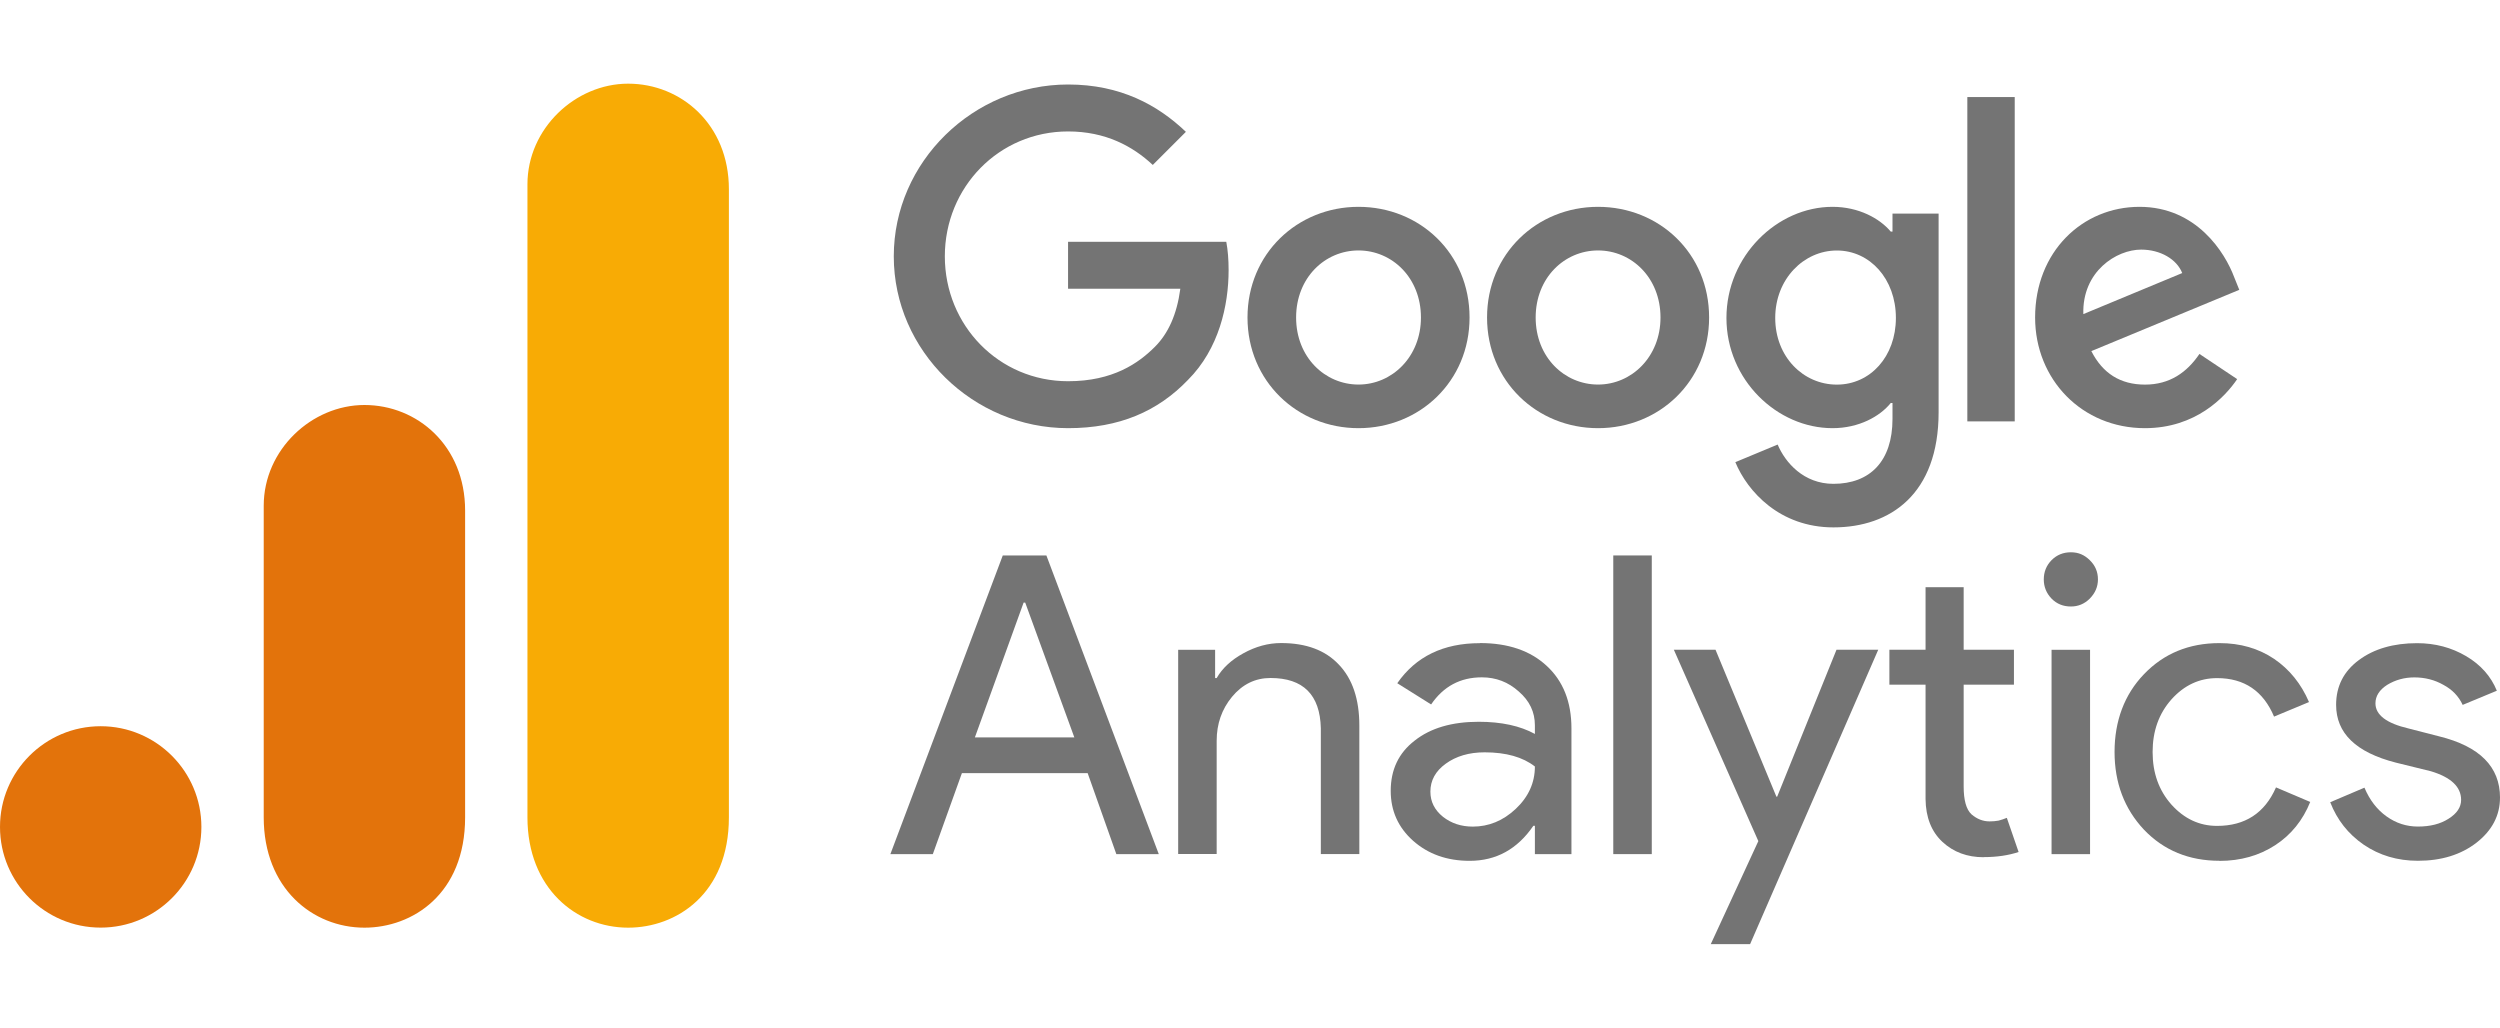 <svg xmlns="http://www.w3.org/2000/svg" id="uuid-ab21549a-85fa-44b0-960e-02e022258461" viewBox="0 0 450 185"><path d="M264.52,57.15c0,11.47-8.98,19.92-19.99,19.92s-19.98-8.45-19.98-19.92,8.97-19.92,19.98-19.92,19.99,8.37,19.99,19.92h0ZM255.77,57.15c0-7.16-5.2-12.07-11.24-12.07s-11.23,4.91-11.23,12.07,5.2,12.07,11.23,12.07,11.24-4.98,11.24-12.07h0ZM255.77,57.15" style="fill:#747474; stroke-width:0px;"></path><path d="M307.64,57.15c0,11.47-8.98,19.92-19.99,19.92s-19.98-8.45-19.98-19.92,8.97-19.92,19.98-19.92,19.99,8.37,19.99,19.92h0ZM298.89,57.15c0-7.16-5.2-12.07-11.24-12.07s-11.23,4.91-11.23,12.07,5.2,12.07,11.23,12.07,11.24-4.98,11.24-12.07h0ZM298.89,57.15" style="fill:#747474; stroke-width:0px;"></path><path d="M348.95,38.44v35.77c0,14.71-8.68,20.72-18.93,20.72-9.66,0-15.47-6.46-17.66-11.74l7.62-3.17c1.36,3.24,4.68,7.07,10.03,7.07,6.57,0,10.64-4.05,10.64-11.68v-2.87h-.31c-1.96,2.42-5.73,4.53-10.49,4.53-9.96,0-19.09-8.68-19.09-19.84s9.13-20,19.09-20c4.75,0,8.52,2.11,10.49,4.46h.31v-3.24h8.31ZM341.26,57.23c0-7.02-4.68-12.14-10.63-12.14s-11.09,5.13-11.09,12.14,5.06,12,11.09,12,10.63-5.06,10.63-12h0ZM341.26,57.23" style="fill:#747474; stroke-width:0px;"></path><rect x="354.12" y="17.47" width="8.53" height="58.38" style="fill:#747474; stroke-width:0px;"></rect><path d="M395.9,63.71l6.79,4.53c-2.19,3.24-7.47,8.83-16.6,8.83-11.32,0-19.77-8.75-19.77-19.92,0-11.85,8.52-19.92,18.79-19.92s15.39,8.23,17.05,12.68l.91,2.26-26.63,11.03c2.04,4,5.21,6.03,9.66,6.03s7.54-2.19,9.8-5.52h0ZM375,56.54l17.8-7.39c-.98-2.49-3.93-4.22-7.39-4.22-4.45,0-10.64,3.93-10.41,11.61h0ZM375,56.54" style="fill:#747474; stroke-width:0px;"></path><path d="M192.25,51.97v-8.45h28.48c.28,1.47.42,3.21.42,5.1,0,6.34-1.73,14.18-7.32,19.77-5.43,5.66-12.38,8.68-21.57,8.68-17.05,0-31.38-13.89-31.38-30.93s14.34-30.93,31.38-30.93c9.43,0,16.15,3.7,21.2,8.52l-5.96,5.96c-3.62-3.39-8.52-6.03-15.24-6.03-12.45,0-22.19,10.03-22.19,22.48s9.74,22.48,22.19,22.48c8.07,0,12.67-3.24,15.62-6.19,2.39-2.39,3.96-5.8,4.58-10.46h-20.2ZM192.25,51.97" style="fill:#747474; stroke-width:0px;"></path><path d="M184.25,108.47l-8.77,24.26h17.9l-8.84-24.26h-.28ZM167.91,153.74h-7.64l20.23-53.76h7.85l20.23,53.76h-7.64l-5.16-14.57h-22.64l-5.23,14.57ZM167.91,153.74" style="fill:#747474; stroke-width:0px;"></path><path d="M212.07,116.96h6.65v5.09h.28c1.03-1.79,2.64-3.27,4.81-4.46,2.21-1.22,4.47-1.84,6.79-1.84,4.53,0,7.99,1.31,10.4,3.89,2.44,2.55,3.68,6.21,3.68,10.96v23.13h-6.93v-22.64c-.14-6.03-3.17-9.05-9.06-9.05-2.74,0-5.06,1.13-6.93,3.39-1.84,2.23-2.76,4.86-2.76,7.92v20.37h-6.93v-36.78ZM212.07,116.96" style="fill:#747474; stroke-width:0px;"></path><path d="M257.47,142.49c0,1.8.74,3.3,2.26,4.53,1.5,1.18,3.29,1.77,5.38,1.77,2.87,0,5.45-1.06,7.71-3.18,2.3-2.16,3.46-4.71,3.46-7.64-2.18-1.7-5.2-2.55-9.05-2.55-2.79,0-5.13.69-7,2.05-1.84,1.33-2.76,3.01-2.76,5.02h0ZM266.38,115.75c5.09,0,9.09,1.38,12.02,4.1,2.97,2.74,4.46,6.49,4.46,11.25v22.64h-6.58v-5.09h-.28c-2.88,4.21-6.7,6.3-11.46,6.3-4.07,0-7.46-1.2-10.18-3.61-2.69-2.4-4.03-5.39-4.03-8.98,0-3.82,1.43-6.83,4.31-9.05,2.87-2.27,6.72-3.39,11.53-3.39,4.1,0,7.46.74,10.11,2.19v-1.55c0-2.41-.97-4.42-2.9-6.09-1.89-1.7-4.1-2.55-6.65-2.55-3.88,0-6.91,1.63-9.13,4.88l-6.09-3.82c3.34-4.81,8.3-7.21,14.86-7.21h0ZM266.38,115.75" style="fill:#747474; stroke-width:0px;"></path><rect x="290.39" y="99.98" width="6.93" height="53.76" style="fill:#747474; stroke-width:0px;"></rect><path d="M338.08,116.96l-23.06,52.98h-7.08l8.56-18.54-15.21-34.45h7.5l10.96,26.45h.14l10.68-26.45h7.5ZM338.08,116.96" style="fill:#747474; stroke-width:0px;"></path><path d="M357.06,154.3c-2.97,0-5.44-.92-7.42-2.76-1.98-1.84-3-4.41-3.04-7.71v-20.59h-6.51v-6.29h6.51v-11.25h6.86v11.25h9.05v6.29h-9.05v18.32c0,2.46.46,4.14,1.41,5.02.99.85,2.07,1.27,3.25,1.27.57,0,1.1-.04,1.63-.14.51-.14,1.01-.3,1.48-.5l2.12,6.15c-1.8.6-3.89.92-6.3.92h0ZM357.06,154.3" style="fill:#747474; stroke-width:0px;"></path><path d="M377.63,104.29c0,1.33-.5,2.47-1.48,3.47-.96.95-2.09,1.41-3.39,1.41-1.38,0-2.53-.46-3.47-1.41-.95-.99-1.41-2.14-1.41-3.47s.46-2.51,1.41-3.47c.94-.94,2.09-1.41,3.47-1.41s2.44.48,3.39,1.41c.99.96,1.48,2.11,1.48,3.47h0ZM376.21,116.96v36.78h-6.93v-36.78h6.93ZM376.21,116.96" style="fill:#747474; stroke-width:0px;"></path><path d="M399.5,154.94c-5.48,0-10.01-1.86-13.58-5.59-3.53-3.76-5.3-8.43-5.3-14s1.77-10.33,5.3-14c3.57-3.72,8.1-5.59,13.58-5.59,3.77,0,7.04.96,9.83,2.83,2.78,1.89,4.88,4.49,6.29,7.78l-6.29,2.62c-1.94-4.61-5.36-6.93-10.26-6.93-3.16,0-5.91,1.27-8.2,3.82-2.27,2.55-3.4,5.71-3.4,9.48s1.13,6.93,3.4,9.48c2.3,2.55,5.04,3.82,8.2,3.82,5.04,0,8.58-2.3,10.61-6.93l6.16,2.62c-1.33,3.3-3.43,5.91-6.3,7.78-2.88,1.87-6.22,2.83-10.04,2.83h0ZM399.5,154.94" style="fill:#747474; stroke-width:0px;"></path><path d="M450,143.55c0,3.22-1.41,5.93-4.24,8.14-2.8,2.16-6.3,3.25-10.54,3.25-3.68,0-6.93-.97-9.76-2.9-2.8-1.93-4.79-4.47-6.02-7.64l6.16-2.62c.94,2.23,2.26,3.94,3.96,5.16,1.73,1.24,3.62,1.84,5.66,1.84,2.21,0,4.05-.46,5.52-1.41,1.5-.94,2.26-2.07,2.26-3.39,0-2.35-1.82-4.07-5.45-5.16l-6.3-1.55c-7.18-1.84-10.75-5.3-10.75-10.4,0-3.34,1.36-6.03,4.1-8.06,2.72-2.02,6.23-3.04,10.47-3.04,3.25,0,6.19.78,8.84,2.34,2.63,1.55,4.47,3.64,5.52,6.22l-6.15,2.55c-.71-1.55-1.88-2.76-3.47-3.61-1.55-.88-3.3-1.34-5.23-1.34-1.8,0-3.43.46-4.88,1.34-1.41.9-2.12,2.02-2.12,3.33,0,2.09,1.98,3.59,5.94,4.52l5.52,1.42c7.3,1.8,10.96,5.48,10.96,11.03h0ZM450,143.55" style="fill:#747474; stroke-width:0px;"></path><path d="M94.94,33.19v113.94c0,12.76,8.8,19.85,18.13,19.85,8.63,0,18.13-6.04,18.13-19.85V34.05c0-11.68-8.63-18.99-18.13-18.99s-18.13,8.07-18.13,18.12h0ZM94.94,33.19" style="fill:#f8ab05; stroke-width:0px;"></path><path d="M47.47,91.02v56.11c0,12.76,8.79,19.85,18.13,19.85,8.63,0,18.12-6.04,18.12-19.85v-55.24c0-11.68-8.63-18.99-18.12-18.99s-18.13,8.06-18.13,18.12h0ZM47.47,91.02" style="fill:#e3730b; stroke-width:0px;"></path><path d="M36.25,148.85c0,10.01-8.12,18.12-18.13,18.12S0,158.86,0,148.85s8.12-18.13,18.12-18.13,18.13,8.12,18.13,18.13" style="fill:#e3730b; stroke-width:0px;"></path></svg>